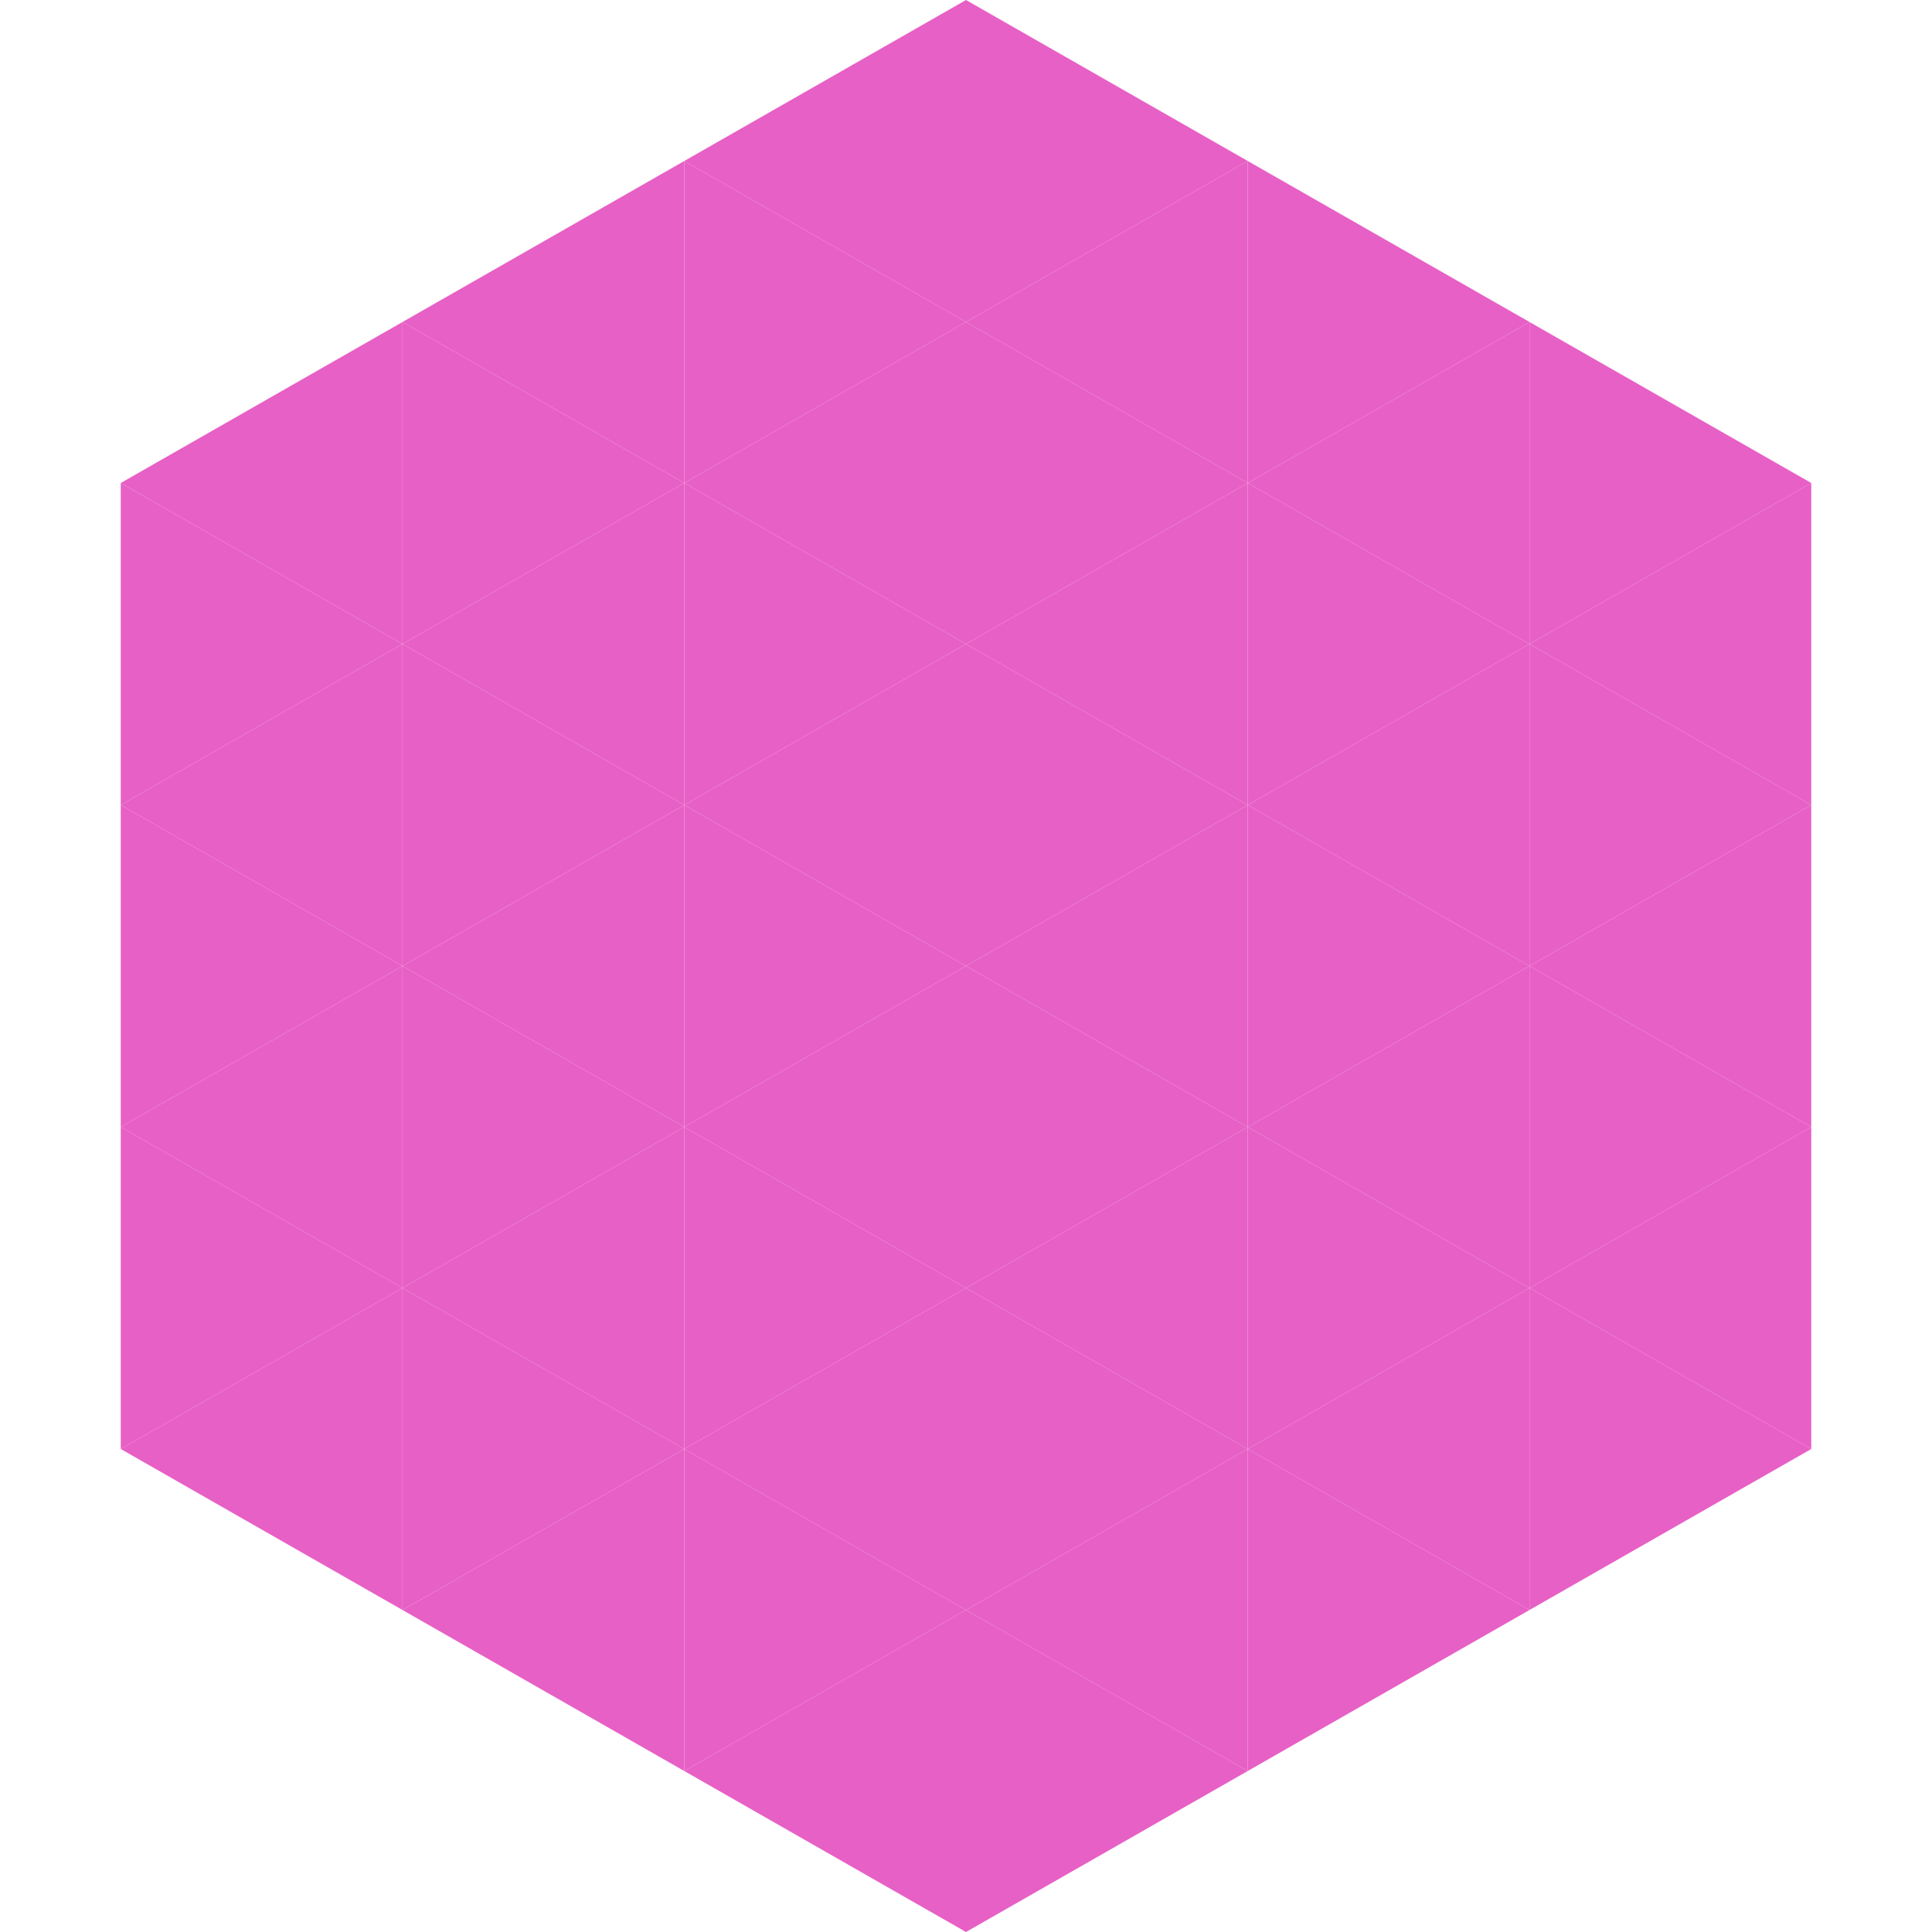 <?xml version="1.0"?>
<!-- Generated by SVGo -->
<svg width="240" height="240"
     xmlns="http://www.w3.org/2000/svg"
     xmlns:xlink="http://www.w3.org/1999/xlink">
<polygon points="50,40 15,60 50,80" style="fill:rgb(231,96,198)" />
<polygon points="190,40 225,60 190,80" style="fill:rgb(231,96,198)" />
<polygon points="15,60 50,80 15,100" style="fill:rgb(231,96,198)" />
<polygon points="225,60 190,80 225,100" style="fill:rgb(231,96,198)" />
<polygon points="50,80 15,100 50,120" style="fill:rgb(231,96,198)" />
<polygon points="190,80 225,100 190,120" style="fill:rgb(231,96,198)" />
<polygon points="15,100 50,120 15,140" style="fill:rgb(231,96,198)" />
<polygon points="225,100 190,120 225,140" style="fill:rgb(231,96,198)" />
<polygon points="50,120 15,140 50,160" style="fill:rgb(231,96,198)" />
<polygon points="190,120 225,140 190,160" style="fill:rgb(231,96,198)" />
<polygon points="15,140 50,160 15,180" style="fill:rgb(231,96,198)" />
<polygon points="225,140 190,160 225,180" style="fill:rgb(231,96,198)" />
<polygon points="50,160 15,180 50,200" style="fill:rgb(231,96,198)" />
<polygon points="190,160 225,180 190,200" style="fill:rgb(231,96,198)" />
<polygon points="15,180 50,200 15,220" style="fill:rgb(255,255,255); fill-opacity:0" />
<polygon points="225,180 190,200 225,220" style="fill:rgb(255,255,255); fill-opacity:0" />
<polygon points="50,0 85,20 50,40" style="fill:rgb(255,255,255); fill-opacity:0" />
<polygon points="190,0 155,20 190,40" style="fill:rgb(255,255,255); fill-opacity:0" />
<polygon points="85,20 50,40 85,60" style="fill:rgb(231,96,198)" />
<polygon points="155,20 190,40 155,60" style="fill:rgb(231,96,198)" />
<polygon points="50,40 85,60 50,80" style="fill:rgb(231,96,198)" />
<polygon points="190,40 155,60 190,80" style="fill:rgb(231,96,198)" />
<polygon points="85,60 50,80 85,100" style="fill:rgb(231,96,198)" />
<polygon points="155,60 190,80 155,100" style="fill:rgb(231,96,198)" />
<polygon points="50,80 85,100 50,120" style="fill:rgb(231,96,198)" />
<polygon points="190,80 155,100 190,120" style="fill:rgb(231,96,198)" />
<polygon points="85,100 50,120 85,140" style="fill:rgb(231,96,198)" />
<polygon points="155,100 190,120 155,140" style="fill:rgb(231,96,198)" />
<polygon points="50,120 85,140 50,160" style="fill:rgb(231,96,198)" />
<polygon points="190,120 155,140 190,160" style="fill:rgb(231,96,198)" />
<polygon points="85,140 50,160 85,180" style="fill:rgb(231,96,198)" />
<polygon points="155,140 190,160 155,180" style="fill:rgb(231,96,198)" />
<polygon points="50,160 85,180 50,200" style="fill:rgb(231,96,198)" />
<polygon points="190,160 155,180 190,200" style="fill:rgb(231,96,198)" />
<polygon points="85,180 50,200 85,220" style="fill:rgb(231,96,198)" />
<polygon points="155,180 190,200 155,220" style="fill:rgb(231,96,198)" />
<polygon points="120,0 85,20 120,40" style="fill:rgb(231,96,198)" />
<polygon points="120,0 155,20 120,40" style="fill:rgb(231,96,198)" />
<polygon points="85,20 120,40 85,60" style="fill:rgb(231,96,198)" />
<polygon points="155,20 120,40 155,60" style="fill:rgb(231,96,198)" />
<polygon points="120,40 85,60 120,80" style="fill:rgb(231,96,198)" />
<polygon points="120,40 155,60 120,80" style="fill:rgb(231,96,198)" />
<polygon points="85,60 120,80 85,100" style="fill:rgb(231,96,198)" />
<polygon points="155,60 120,80 155,100" style="fill:rgb(231,96,198)" />
<polygon points="120,80 85,100 120,120" style="fill:rgb(231,96,198)" />
<polygon points="120,80 155,100 120,120" style="fill:rgb(231,96,198)" />
<polygon points="85,100 120,120 85,140" style="fill:rgb(231,96,198)" />
<polygon points="155,100 120,120 155,140" style="fill:rgb(231,96,198)" />
<polygon points="120,120 85,140 120,160" style="fill:rgb(231,96,198)" />
<polygon points="120,120 155,140 120,160" style="fill:rgb(231,96,198)" />
<polygon points="85,140 120,160 85,180" style="fill:rgb(231,96,198)" />
<polygon points="155,140 120,160 155,180" style="fill:rgb(231,96,198)" />
<polygon points="120,160 85,180 120,200" style="fill:rgb(231,96,198)" />
<polygon points="120,160 155,180 120,200" style="fill:rgb(231,96,198)" />
<polygon points="85,180 120,200 85,220" style="fill:rgb(231,96,198)" />
<polygon points="155,180 120,200 155,220" style="fill:rgb(231,96,198)" />
<polygon points="120,200 85,220 120,240" style="fill:rgb(231,96,198)" />
<polygon points="120,200 155,220 120,240" style="fill:rgb(231,96,198)" />
<polygon points="85,220 120,240 85,260" style="fill:rgb(255,255,255); fill-opacity:0" />
<polygon points="155,220 120,240 155,260" style="fill:rgb(255,255,255); fill-opacity:0" />
</svg>
